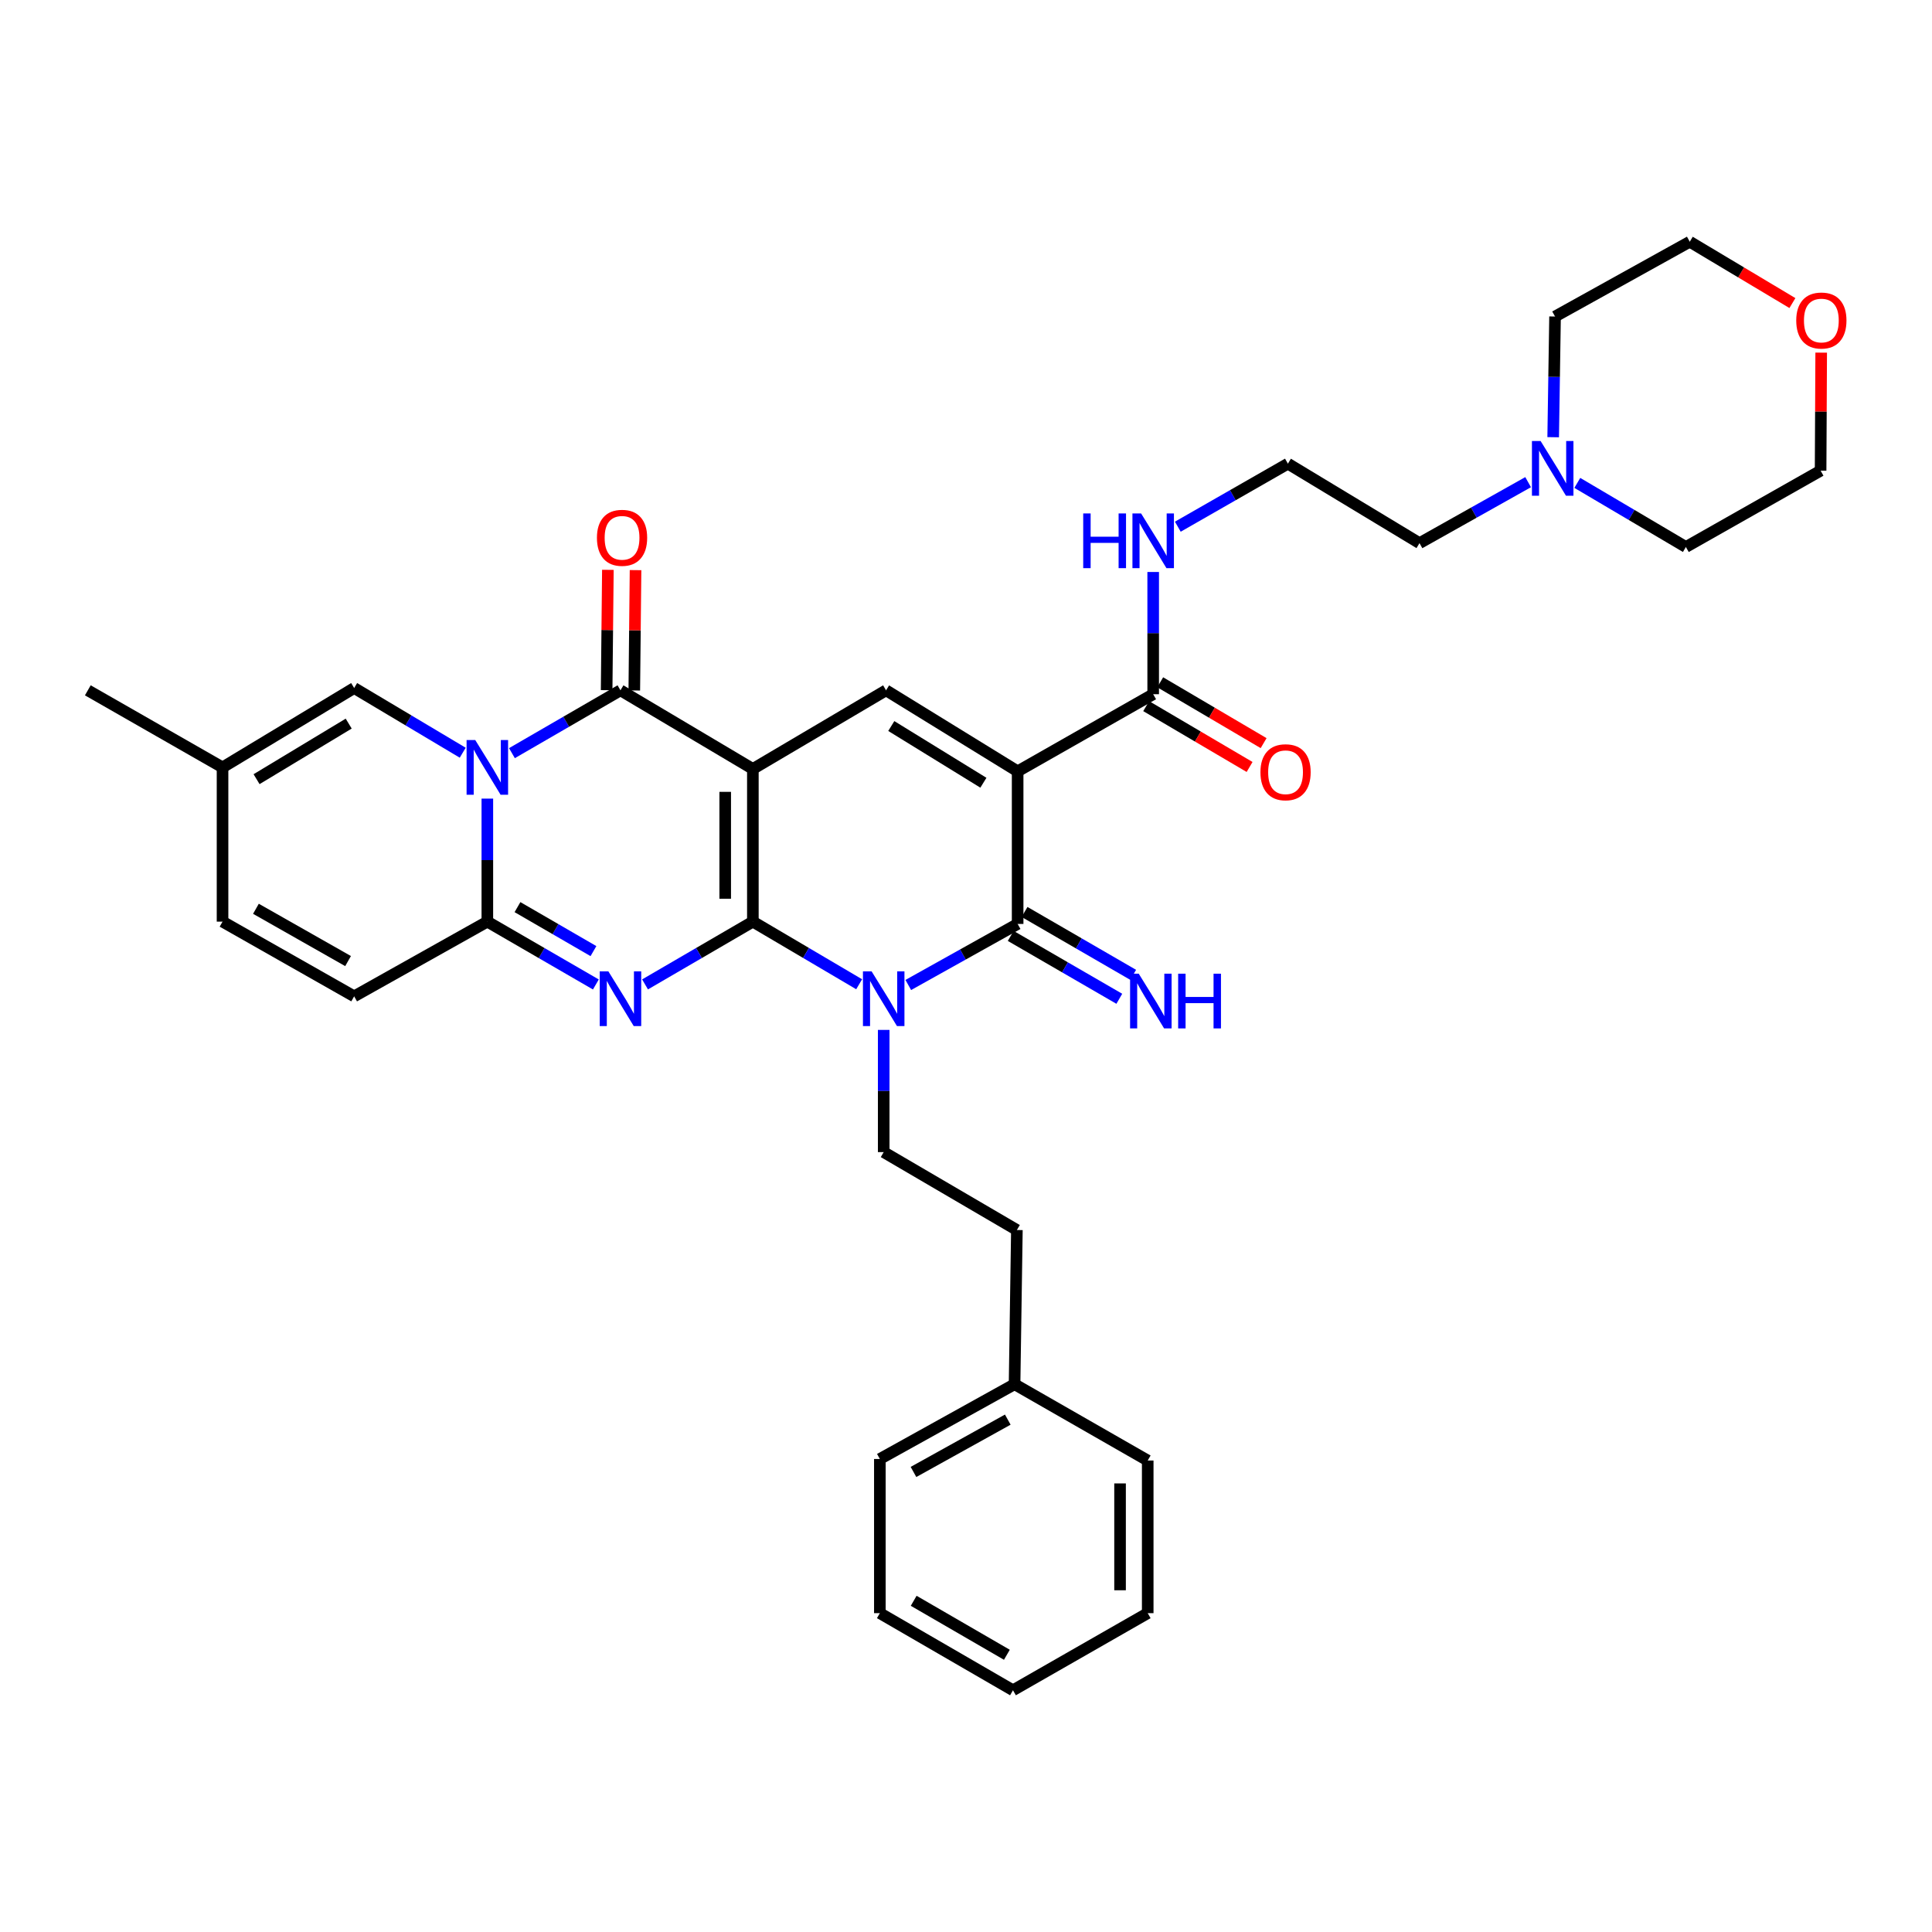 <?xml version='1.0' encoding='iso-8859-1'?>
<svg version='1.1' baseProfile='full'
              xmlns='http://www.w3.org/2000/svg'
                      xmlns:rdkit='http://www.rdkit.org/xml'
                      xmlns:xlink='http://www.w3.org/1999/xlink'
                  xml:space='preserve'
width='1000px' height='1000px' viewBox='0 0 1000 1000'>
<!-- END OF HEADER -->
<rect style='opacity:1.0;fill:#FFFFFF;stroke:none' width='1000' height='1000' x='0' y='0'> </rect>
<path class='bond-0' d='M 389.682,477.037 L 389.682,398.008' style='fill:none;fill-rule:evenodd;stroke:#000000;stroke-width:6px;stroke-linecap:butt;stroke-linejoin:miter;stroke-opacity:1' />
<path class='bond-0' d='M 375.365,465.183 L 375.365,409.862' style='fill:none;fill-rule:evenodd;stroke:#000000;stroke-width:6px;stroke-linecap:butt;stroke-linejoin:miter;stroke-opacity:1' />
<path class='bond-1' d='M 389.682,477.037 L 417.189,493.243' style='fill:none;fill-rule:evenodd;stroke:#000000;stroke-width:6px;stroke-linecap:butt;stroke-linejoin:miter;stroke-opacity:1' />
<path class='bond-1' d='M 417.189,493.243 L 444.696,509.449' style='fill:none;fill-rule:evenodd;stroke:#0000FF;stroke-width:6px;stroke-linecap:butt;stroke-linejoin:miter;stroke-opacity:1' />
<path class='bond-2' d='M 389.682,477.037 L 361.778,493.282' style='fill:none;fill-rule:evenodd;stroke:#000000;stroke-width:6px;stroke-linecap:butt;stroke-linejoin:miter;stroke-opacity:1' />
<path class='bond-2' d='M 361.778,493.282 L 333.874,509.527' style='fill:none;fill-rule:evenodd;stroke:#0000FF;stroke-width:6px;stroke-linecap:butt;stroke-linejoin:miter;stroke-opacity:1' />
<path class='bond-5' d='M 389.682,398.008 L 321.151,357.308' style='fill:none;fill-rule:evenodd;stroke:#000000;stroke-width:6px;stroke-linecap:butt;stroke-linejoin:miter;stroke-opacity:1' />
<path class='bond-8' d='M 389.682,398.008 L 458.618,357.308' style='fill:none;fill-rule:evenodd;stroke:#000000;stroke-width:6px;stroke-linecap:butt;stroke-linejoin:miter;stroke-opacity:1' />
<path class='bond-6' d='M 470.126,509.83 L 498.426,494.03' style='fill:none;fill-rule:evenodd;stroke:#0000FF;stroke-width:6px;stroke-linecap:butt;stroke-linejoin:miter;stroke-opacity:1' />
<path class='bond-6' d='M 498.426,494.03 L 526.727,478.23' style='fill:none;fill-rule:evenodd;stroke:#000000;stroke-width:6px;stroke-linecap:butt;stroke-linejoin:miter;stroke-opacity:1' />
<path class='bond-12' d='M 457.401,533.079 L 457.401,564.704' style='fill:none;fill-rule:evenodd;stroke:#0000FF;stroke-width:6px;stroke-linecap:butt;stroke-linejoin:miter;stroke-opacity:1' />
<path class='bond-12' d='M 457.401,564.704 L 457.401,596.329' style='fill:none;fill-rule:evenodd;stroke:#000000;stroke-width:6px;stroke-linecap:butt;stroke-linejoin:miter;stroke-opacity:1' />
<path class='bond-7' d='M 308.421,509.563 L 280.334,493.3' style='fill:none;fill-rule:evenodd;stroke:#0000FF;stroke-width:6px;stroke-linecap:butt;stroke-linejoin:miter;stroke-opacity:1' />
<path class='bond-7' d='M 280.334,493.3 L 252.247,477.037' style='fill:none;fill-rule:evenodd;stroke:#000000;stroke-width:6px;stroke-linecap:butt;stroke-linejoin:miter;stroke-opacity:1' />
<path class='bond-7' d='M 307.169,492.294 L 287.508,480.91' style='fill:none;fill-rule:evenodd;stroke:#0000FF;stroke-width:6px;stroke-linecap:butt;stroke-linejoin:miter;stroke-opacity:1' />
<path class='bond-7' d='M 287.508,480.91 L 267.847,469.526' style='fill:none;fill-rule:evenodd;stroke:#000000;stroke-width:6px;stroke-linecap:butt;stroke-linejoin:miter;stroke-opacity:1' />
<path class='bond-3' d='M 252.247,413.36 L 252.247,445.199' style='fill:none;fill-rule:evenodd;stroke:#0000FF;stroke-width:6px;stroke-linecap:butt;stroke-linejoin:miter;stroke-opacity:1' />
<path class='bond-3' d='M 252.247,445.199 L 252.247,477.037' style='fill:none;fill-rule:evenodd;stroke:#000000;stroke-width:6px;stroke-linecap:butt;stroke-linejoin:miter;stroke-opacity:1' />
<path class='bond-9' d='M 239.501,389.607 L 211.406,372.861' style='fill:none;fill-rule:evenodd;stroke:#0000FF;stroke-width:6px;stroke-linecap:butt;stroke-linejoin:miter;stroke-opacity:1' />
<path class='bond-9' d='M 211.406,372.861 L 183.311,356.115' style='fill:none;fill-rule:evenodd;stroke:#000000;stroke-width:6px;stroke-linecap:butt;stroke-linejoin:miter;stroke-opacity:1' />
<path class='bond-36' d='M 264.977,389.833 L 293.064,373.57' style='fill:none;fill-rule:evenodd;stroke:#0000FF;stroke-width:6px;stroke-linecap:butt;stroke-linejoin:miter;stroke-opacity:1' />
<path class='bond-36' d='M 293.064,373.57 L 321.151,357.308' style='fill:none;fill-rule:evenodd;stroke:#000000;stroke-width:6px;stroke-linecap:butt;stroke-linejoin:miter;stroke-opacity:1' />
<path class='bond-4' d='M 526.727,399.241 L 526.727,478.23' style='fill:none;fill-rule:evenodd;stroke:#000000;stroke-width:6px;stroke-linecap:butt;stroke-linejoin:miter;stroke-opacity:1' />
<path class='bond-10' d='M 526.727,399.241 L 596.888,359.32' style='fill:none;fill-rule:evenodd;stroke:#000000;stroke-width:6px;stroke-linecap:butt;stroke-linejoin:miter;stroke-opacity:1' />
<path class='bond-35' d='M 526.727,399.241 L 458.618,357.308' style='fill:none;fill-rule:evenodd;stroke:#000000;stroke-width:6px;stroke-linecap:butt;stroke-linejoin:miter;stroke-opacity:1' />
<path class='bond-35' d='M 509.004,405.142 L 461.328,375.789' style='fill:none;fill-rule:evenodd;stroke:#000000;stroke-width:6px;stroke-linecap:butt;stroke-linejoin:miter;stroke-opacity:1' />
<path class='bond-16' d='M 328.309,357.382 L 328.632,326.239' style='fill:none;fill-rule:evenodd;stroke:#000000;stroke-width:6px;stroke-linecap:butt;stroke-linejoin:miter;stroke-opacity:1' />
<path class='bond-16' d='M 328.632,326.239 L 328.955,295.096' style='fill:none;fill-rule:evenodd;stroke:#FF0000;stroke-width:6px;stroke-linecap:butt;stroke-linejoin:miter;stroke-opacity:1' />
<path class='bond-16' d='M 313.993,357.234 L 314.316,326.091' style='fill:none;fill-rule:evenodd;stroke:#000000;stroke-width:6px;stroke-linecap:butt;stroke-linejoin:miter;stroke-opacity:1' />
<path class='bond-16' d='M 314.316,326.091 L 314.639,294.948' style='fill:none;fill-rule:evenodd;stroke:#FF0000;stroke-width:6px;stroke-linecap:butt;stroke-linejoin:miter;stroke-opacity:1' />
<path class='bond-13' d='M 523.14,484.426 L 551.246,500.697' style='fill:none;fill-rule:evenodd;stroke:#000000;stroke-width:6px;stroke-linecap:butt;stroke-linejoin:miter;stroke-opacity:1' />
<path class='bond-13' d='M 551.246,500.697 L 579.353,516.968' style='fill:none;fill-rule:evenodd;stroke:#0000FF;stroke-width:6px;stroke-linecap:butt;stroke-linejoin:miter;stroke-opacity:1' />
<path class='bond-13' d='M 530.313,472.035 L 558.419,488.306' style='fill:none;fill-rule:evenodd;stroke:#000000;stroke-width:6px;stroke-linecap:butt;stroke-linejoin:miter;stroke-opacity:1' />
<path class='bond-13' d='M 558.419,488.306 L 586.526,504.577' style='fill:none;fill-rule:evenodd;stroke:#0000FF;stroke-width:6px;stroke-linecap:butt;stroke-linejoin:miter;stroke-opacity:1' />
<path class='bond-11' d='M 252.247,477.037 L 183.311,515.701' style='fill:none;fill-rule:evenodd;stroke:#000000;stroke-width:6px;stroke-linecap:butt;stroke-linejoin:miter;stroke-opacity:1' />
<path class='bond-37' d='M 183.311,356.115 L 115.186,397.204' style='fill:none;fill-rule:evenodd;stroke:#000000;stroke-width:6px;stroke-linecap:butt;stroke-linejoin:miter;stroke-opacity:1' />
<path class='bond-37' d='M 180.486,374.538 L 132.799,403.3' style='fill:none;fill-rule:evenodd;stroke:#000000;stroke-width:6px;stroke-linecap:butt;stroke-linejoin:miter;stroke-opacity:1' />
<path class='bond-18' d='M 593.258,365.49 L 620.021,381.236' style='fill:none;fill-rule:evenodd;stroke:#000000;stroke-width:6px;stroke-linecap:butt;stroke-linejoin:miter;stroke-opacity:1' />
<path class='bond-18' d='M 620.021,381.236 L 646.785,396.982' style='fill:none;fill-rule:evenodd;stroke:#FF0000;stroke-width:6px;stroke-linecap:butt;stroke-linejoin:miter;stroke-opacity:1' />
<path class='bond-18' d='M 600.518,353.15 L 627.281,368.896' style='fill:none;fill-rule:evenodd;stroke:#000000;stroke-width:6px;stroke-linecap:butt;stroke-linejoin:miter;stroke-opacity:1' />
<path class='bond-18' d='M 627.281,368.896 L 654.045,384.643' style='fill:none;fill-rule:evenodd;stroke:#FF0000;stroke-width:6px;stroke-linecap:butt;stroke-linejoin:miter;stroke-opacity:1' />
<path class='bond-19' d='M 596.888,359.32 L 596.888,327.691' style='fill:none;fill-rule:evenodd;stroke:#000000;stroke-width:6px;stroke-linecap:butt;stroke-linejoin:miter;stroke-opacity:1' />
<path class='bond-19' d='M 596.888,327.691 L 596.888,296.062' style='fill:none;fill-rule:evenodd;stroke:#0000FF;stroke-width:6px;stroke-linecap:butt;stroke-linejoin:miter;stroke-opacity:1' />
<path class='bond-15' d='M 183.311,515.701 L 115.186,477.037' style='fill:none;fill-rule:evenodd;stroke:#000000;stroke-width:6px;stroke-linecap:butt;stroke-linejoin:miter;stroke-opacity:1' />
<path class='bond-15' d='M 180.159,497.45 L 132.471,470.385' style='fill:none;fill-rule:evenodd;stroke:#000000;stroke-width:6px;stroke-linecap:butt;stroke-linejoin:miter;stroke-opacity:1' />
<path class='bond-21' d='M 457.401,596.329 L 526.337,636.655' style='fill:none;fill-rule:evenodd;stroke:#000000;stroke-width:6px;stroke-linecap:butt;stroke-linejoin:miter;stroke-opacity:1' />
<path class='bond-14' d='M 115.186,397.204 L 115.186,477.037' style='fill:none;fill-rule:evenodd;stroke:#000000;stroke-width:6px;stroke-linecap:butt;stroke-linejoin:miter;stroke-opacity:1' />
<path class='bond-27' d='M 115.186,397.204 L 45.455,357.308' style='fill:none;fill-rule:evenodd;stroke:#000000;stroke-width:6px;stroke-linecap:butt;stroke-linejoin:miter;stroke-opacity:1' />
<path class='bond-17' d='M 790.955,249.563 L 762.842,265.348' style='fill:none;fill-rule:evenodd;stroke:#0000FF;stroke-width:6px;stroke-linecap:butt;stroke-linejoin:miter;stroke-opacity:1' />
<path class='bond-17' d='M 762.842,265.348 L 734.728,281.134' style='fill:none;fill-rule:evenodd;stroke:#000000;stroke-width:6px;stroke-linecap:butt;stroke-linejoin:miter;stroke-opacity:1' />
<path class='bond-25' d='M 803.922,226.297 L 804.405,195.064' style='fill:none;fill-rule:evenodd;stroke:#0000FF;stroke-width:6px;stroke-linecap:butt;stroke-linejoin:miter;stroke-opacity:1' />
<path class='bond-25' d='M 804.405,195.064 L 804.889,163.83' style='fill:none;fill-rule:evenodd;stroke:#000000;stroke-width:6px;stroke-linecap:butt;stroke-linejoin:miter;stroke-opacity:1' />
<path class='bond-26' d='M 816.413,249.945 L 844.511,266.533' style='fill:none;fill-rule:evenodd;stroke:#0000FF;stroke-width:6px;stroke-linecap:butt;stroke-linejoin:miter;stroke-opacity:1' />
<path class='bond-26' d='M 844.511,266.533 L 872.608,283.122' style='fill:none;fill-rule:evenodd;stroke:#000000;stroke-width:6px;stroke-linecap:butt;stroke-linejoin:miter;stroke-opacity:1' />
<path class='bond-22' d='M 609.636,272.618 L 638.128,256.307' style='fill:none;fill-rule:evenodd;stroke:#0000FF;stroke-width:6px;stroke-linecap:butt;stroke-linejoin:miter;stroke-opacity:1' />
<path class='bond-22' d='M 638.128,256.307 L 666.619,239.996' style='fill:none;fill-rule:evenodd;stroke:#000000;stroke-width:6px;stroke-linecap:butt;stroke-linejoin:miter;stroke-opacity:1' />
<path class='bond-20' d='M 942.646,182.524 L 942.493,213.069' style='fill:none;fill-rule:evenodd;stroke:#FF0000;stroke-width:6px;stroke-linecap:butt;stroke-linejoin:miter;stroke-opacity:1' />
<path class='bond-20' d='M 942.493,213.069 L 942.34,243.615' style='fill:none;fill-rule:evenodd;stroke:#000000;stroke-width:6px;stroke-linecap:butt;stroke-linejoin:miter;stroke-opacity:1' />
<path class='bond-39' d='M 927.746,156.865 L 901.183,140.992' style='fill:none;fill-rule:evenodd;stroke:#FF0000;stroke-width:6px;stroke-linecap:butt;stroke-linejoin:miter;stroke-opacity:1' />
<path class='bond-39' d='M 901.183,140.992 L 874.62,125.119' style='fill:none;fill-rule:evenodd;stroke:#000000;stroke-width:6px;stroke-linecap:butt;stroke-linejoin:miter;stroke-opacity:1' />
<path class='bond-23' d='M 526.337,636.655 L 525.136,716.472' style='fill:none;fill-rule:evenodd;stroke:#000000;stroke-width:6px;stroke-linecap:butt;stroke-linejoin:miter;stroke-opacity:1' />
<path class='bond-24' d='M 666.619,239.996 L 734.728,281.134' style='fill:none;fill-rule:evenodd;stroke:#000000;stroke-width:6px;stroke-linecap:butt;stroke-linejoin:miter;stroke-opacity:1' />
<path class='bond-30' d='M 525.136,716.472 L 455.412,755.168' style='fill:none;fill-rule:evenodd;stroke:#000000;stroke-width:6px;stroke-linecap:butt;stroke-linejoin:miter;stroke-opacity:1' />
<path class='bond-30' d='M 521.625,734.795 L 472.818,761.882' style='fill:none;fill-rule:evenodd;stroke:#000000;stroke-width:6px;stroke-linecap:butt;stroke-linejoin:miter;stroke-opacity:1' />
<path class='bond-31' d='M 525.136,716.472 L 594.056,755.963' style='fill:none;fill-rule:evenodd;stroke:#000000;stroke-width:6px;stroke-linecap:butt;stroke-linejoin:miter;stroke-opacity:1' />
<path class='bond-29' d='M 804.889,163.83 L 874.62,125.119' style='fill:none;fill-rule:evenodd;stroke:#000000;stroke-width:6px;stroke-linecap:butt;stroke-linejoin:miter;stroke-opacity:1' />
<path class='bond-28' d='M 872.608,283.122 L 942.34,243.615' style='fill:none;fill-rule:evenodd;stroke:#000000;stroke-width:6px;stroke-linecap:butt;stroke-linejoin:miter;stroke-opacity:1' />
<path class='bond-33' d='M 455.412,755.168 L 455.412,834.969' style='fill:none;fill-rule:evenodd;stroke:#000000;stroke-width:6px;stroke-linecap:butt;stroke-linejoin:miter;stroke-opacity:1' />
<path class='bond-32' d='M 594.056,755.963 L 594.056,834.969' style='fill:none;fill-rule:evenodd;stroke:#000000;stroke-width:6px;stroke-linecap:butt;stroke-linejoin:miter;stroke-opacity:1' />
<path class='bond-32' d='M 579.739,767.814 L 579.739,823.118' style='fill:none;fill-rule:evenodd;stroke:#000000;stroke-width:6px;stroke-linecap:butt;stroke-linejoin:miter;stroke-opacity:1' />
<path class='bond-34' d='M 594.056,834.969 L 524.317,874.881' style='fill:none;fill-rule:evenodd;stroke:#000000;stroke-width:6px;stroke-linecap:butt;stroke-linejoin:miter;stroke-opacity:1' />
<path class='bond-38' d='M 455.412,834.969 L 524.317,874.881' style='fill:none;fill-rule:evenodd;stroke:#000000;stroke-width:6px;stroke-linecap:butt;stroke-linejoin:miter;stroke-opacity:1' />
<path class='bond-38' d='M 472.924,828.567 L 521.157,856.506' style='fill:none;fill-rule:evenodd;stroke:#000000;stroke-width:6px;stroke-linecap:butt;stroke-linejoin:miter;stroke-opacity:1' />
<path  class='atom-2' d='M 451.141 502.774
L 460.421 517.774
Q 461.341 519.254, 462.821 521.934
Q 464.301 524.614, 464.381 524.774
L 464.381 502.774
L 468.141 502.774
L 468.141 531.094
L 464.261 531.094
L 454.301 514.694
Q 453.141 512.774, 451.901 510.574
Q 450.701 508.374, 450.341 507.694
L 450.341 531.094
L 446.661 531.094
L 446.661 502.774
L 451.141 502.774
' fill='#0000FF'/>
<path  class='atom-3' d='M 314.891 502.774
L 324.171 517.774
Q 325.091 519.254, 326.571 521.934
Q 328.051 524.614, 328.131 524.774
L 328.131 502.774
L 331.891 502.774
L 331.891 531.094
L 328.011 531.094
L 318.051 514.694
Q 316.891 512.774, 315.651 510.574
Q 314.451 508.374, 314.091 507.694
L 314.091 531.094
L 310.411 531.094
L 310.411 502.774
L 314.891 502.774
' fill='#0000FF'/>
<path  class='atom-4' d='M 245.987 383.044
L 255.267 398.044
Q 256.187 399.524, 257.667 402.204
Q 259.147 404.884, 259.227 405.044
L 259.227 383.044
L 262.987 383.044
L 262.987 411.364
L 259.107 411.364
L 249.147 394.964
Q 247.987 393.044, 246.747 390.844
Q 245.547 388.644, 245.187 387.964
L 245.187 411.364
L 241.507 411.364
L 241.507 383.044
L 245.987 383.044
' fill='#0000FF'/>
<path  class='atom-14' d='M 589.411 503.983
L 598.691 518.983
Q 599.611 520.463, 601.091 523.143
Q 602.571 525.823, 602.651 525.983
L 602.651 503.983
L 606.411 503.983
L 606.411 532.303
L 602.531 532.303
L 592.571 515.903
Q 591.411 513.983, 590.171 511.783
Q 588.971 509.583, 588.611 508.903
L 588.611 532.303
L 584.931 532.303
L 584.931 503.983
L 589.411 503.983
' fill='#0000FF'/>
<path  class='atom-14' d='M 609.811 503.983
L 613.651 503.983
L 613.651 516.023
L 628.131 516.023
L 628.131 503.983
L 631.971 503.983
L 631.971 532.303
L 628.131 532.303
L 628.131 519.223
L 613.651 519.223
L 613.651 532.303
L 609.811 532.303
L 609.811 503.983
' fill='#0000FF'/>
<path  class='atom-17' d='M 308.97 278.366
Q 308.97 271.566, 312.33 267.766
Q 315.69 263.966, 321.97 263.966
Q 328.25 263.966, 331.61 267.766
Q 334.97 271.566, 334.97 278.366
Q 334.97 285.246, 331.57 289.166
Q 328.17 293.046, 321.97 293.046
Q 315.73 293.046, 312.33 289.166
Q 308.97 285.286, 308.97 278.366
M 321.97 289.846
Q 326.29 289.846, 328.61 286.966
Q 330.97 284.046, 330.97 278.366
Q 330.97 272.806, 328.61 270.006
Q 326.29 267.166, 321.97 267.166
Q 317.65 267.166, 315.29 269.966
Q 312.97 272.766, 312.97 278.366
Q 312.97 284.086, 315.29 286.966
Q 317.65 289.846, 321.97 289.846
' fill='#FF0000'/>
<path  class='atom-18' d='M 797.412 228.262
L 806.692 243.262
Q 807.612 244.742, 809.092 247.422
Q 810.572 250.102, 810.652 250.262
L 810.652 228.262
L 814.412 228.262
L 814.412 256.582
L 810.532 256.582
L 800.572 240.182
Q 799.412 238.262, 798.172 236.062
Q 796.972 233.862, 796.612 233.182
L 796.612 256.582
L 792.932 256.582
L 792.932 228.262
L 797.412 228.262
' fill='#0000FF'/>
<path  class='atom-19' d='M 652.402 399.71
Q 652.402 392.91, 655.762 389.11
Q 659.122 385.31, 665.402 385.31
Q 671.682 385.31, 675.042 389.11
Q 678.402 392.91, 678.402 399.71
Q 678.402 406.59, 675.002 410.51
Q 671.602 414.39, 665.402 414.39
Q 659.162 414.39, 655.762 410.51
Q 652.402 406.63, 652.402 399.71
M 665.402 411.19
Q 669.722 411.19, 672.042 408.31
Q 674.402 405.39, 674.402 399.71
Q 674.402 394.15, 672.042 391.35
Q 669.722 388.51, 665.402 388.51
Q 661.082 388.51, 658.722 391.31
Q 656.402 394.11, 656.402 399.71
Q 656.402 405.43, 658.722 408.31
Q 661.082 411.19, 665.402 411.19
' fill='#FF0000'/>
<path  class='atom-20' d='M 560.668 265.757
L 564.508 265.757
L 564.508 277.797
L 578.988 277.797
L 578.988 265.757
L 582.828 265.757
L 582.828 294.077
L 578.988 294.077
L 578.988 280.997
L 564.508 280.997
L 564.508 294.077
L 560.668 294.077
L 560.668 265.757
' fill='#0000FF'/>
<path  class='atom-20' d='M 590.628 265.757
L 599.908 280.757
Q 600.828 282.237, 602.308 284.917
Q 603.788 287.597, 603.868 287.757
L 603.868 265.757
L 607.628 265.757
L 607.628 294.077
L 603.748 294.077
L 593.788 277.677
Q 592.628 275.757, 591.388 273.557
Q 590.188 271.357, 589.828 270.677
L 589.828 294.077
L 586.148 294.077
L 586.148 265.757
L 590.628 265.757
' fill='#0000FF'/>
<path  class='atom-21' d='M 929.729 165.899
Q 929.729 159.099, 933.089 155.299
Q 936.449 151.499, 942.729 151.499
Q 949.009 151.499, 952.369 155.299
Q 955.729 159.099, 955.729 165.899
Q 955.729 172.779, 952.329 176.699
Q 948.929 180.579, 942.729 180.579
Q 936.489 180.579, 933.089 176.699
Q 929.729 172.819, 929.729 165.899
M 942.729 177.379
Q 947.049 177.379, 949.369 174.499
Q 951.729 171.579, 951.729 165.899
Q 951.729 160.339, 949.369 157.539
Q 947.049 154.699, 942.729 154.699
Q 938.409 154.699, 936.049 157.499
Q 933.729 160.299, 933.729 165.899
Q 933.729 171.619, 936.049 174.499
Q 938.409 177.379, 942.729 177.379
' fill='#FF0000'/>
</svg>

